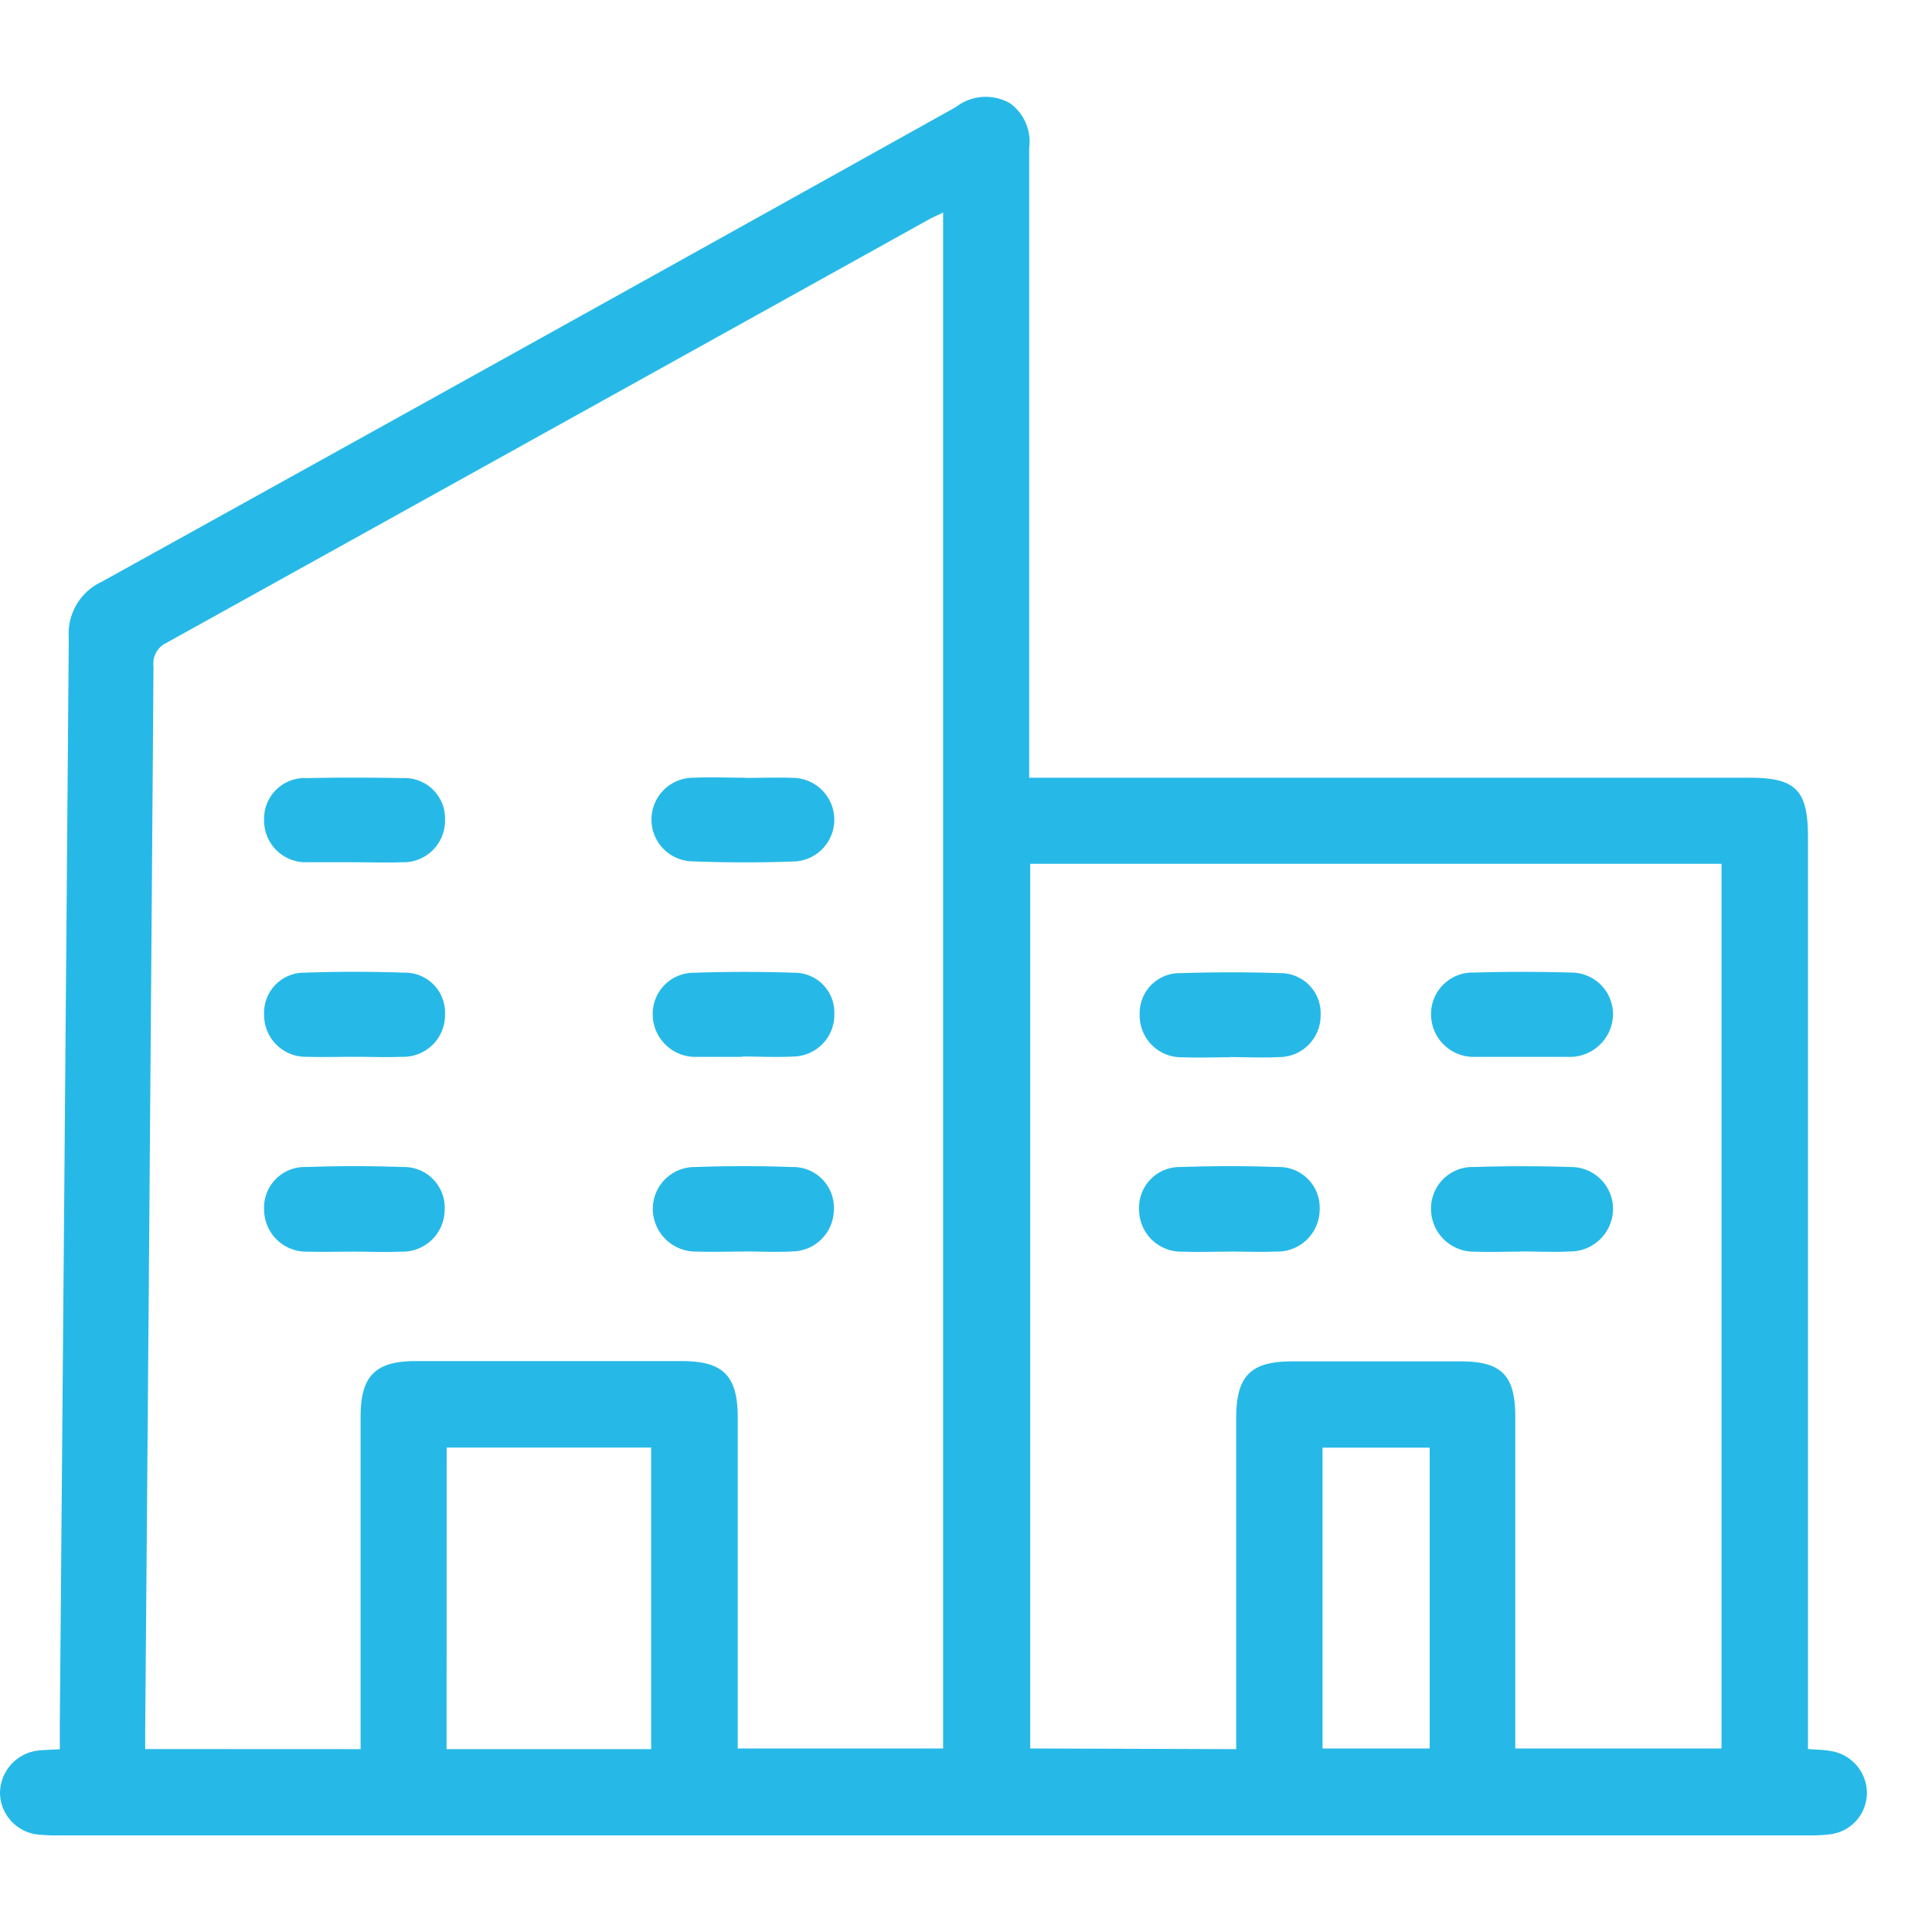<?xml version="1.0" encoding="UTF-8"?> <svg xmlns="http://www.w3.org/2000/svg" xmlns:xlink="http://www.w3.org/1999/xlink" width="20" height="20" viewBox="0 0 20 20"><defs><clipPath id="a"><rect width="19.328" height="18" fill="#26b9e7"></rect></clipPath></defs><g transform="translate(-927.828 -887)"><rect width="20" height="20" transform="translate(927.828 887)" fill="#fff"></rect><g transform="translate(927.828 888)"><g clip-path="url(#a)"><path d="M10.654,7.051h7.457c.48,0,.605.128.605.614q0,4.582,0,9.164v.277c.089.007.163.007.234.02a.442.442,0,0,1,.376.447.433.433,0,0,1-.384.416A1.736,1.736,0,0,1,18.7,18H.64a2.028,2.028,0,0,1-.226-.007A.439.439,0,0,1,0,17.561a.446.446,0,0,1,.428-.442c.054-.005.108-.006.191-.011,0-.086,0-.166,0-.246Q.667,11.231.712,5.6a.59.59,0,0,1,.338-.576Q5.476,2.573,9.894.109a.506.506,0,0,1,.56-.041.491.491,0,0,1,.2.466q0,3.12,0,6.24v.276M3.733,17.107v-.23q0-1.606,0-3.212c0-.42.151-.574.566-.575q1.379,0,2.759,0c.43,0,.579.152.579.585q0,1.6,0,3.192V17.1H9.763V1.2c-.063.031-.107.049-.148.072Q5.669,3.465,1.723,5.655a.236.236,0,0,0-.134.243q-.04,5.508-.086,11.015c0,.065,0,.129,0,.193Zm9.064,0v-.235q0-1.6,0-3.191c0-.436.147-.587.575-.588q.875,0,1.75,0c.423,0,.564.145.564.573q0,1.6,0,3.191V17.1h2.135V7.942H10.665V17.1Zm-8.174,0H6.741V13.985H4.624ZM14.8,13.986H13.691V17.1H14.8Z" transform="translate(0 0)" fill="#26b9e7"></path><path d="M124.037,202.539c-.164,0-.328.006-.492,0a.444.444,0,0,1-.457-.432.433.433,0,0,1,.441-.443c.335-.012.67-.012,1,0a.422.422,0,0,1,.433.448.436.436,0,0,1-.438.426c-.164.009-.328,0-.492,0" transform="translate(-116.33 -190.583)" fill="#26b9e7"></path><path d="M50.726,202.536c-.157,0-.315.005-.472,0a.437.437,0,0,1-.454-.431.421.421,0,0,1,.435-.445c.335-.012.67-.012,1,0a.421.421,0,0,1,.434.446.436.436,0,0,1-.455.43c-.164.007-.328,0-.492,0" transform="translate(-47.066 -190.579)" fill="#26b9e7"></path><path d="M50.735,129.256c-.164,0-.328,0-.492,0a.431.431,0,0,1-.444-.438.42.42,0,0,1,.445-.433q.492-.01.984,0a.419.419,0,0,1,.444.433.431.431,0,0,1-.445.438c-.164.006-.328,0-.492,0" transform="translate(-47.065 -121.33)" fill="#26b9e7"></path><path d="M124.054,128.421c.171,0,.342-.007.513,0a.433.433,0,0,1,.011.864c-.355.014-.711.013-1.066,0a.433.433,0,0,1,.01-.866c.177-.008.355,0,.533,0" transform="translate(-116.34 -121.368)" fill="#26b9e7"></path><path d="M124.012,165.91c-.157,0-.315,0-.472,0a.442.442,0,0,1-.452-.436.425.425,0,0,1,.426-.435c.348-.012.7-.012,1.046,0a.411.411,0,0,1,.408.427.431.431,0,0,1-.422.44c-.177.01-.355,0-.533,0h0" transform="translate(-116.331 -155.969)" fill="#26b9e7"></path><path d="M50.74,165.894c-.164,0-.328.005-.492,0a.432.432,0,0,1-.445-.438.415.415,0,0,1,.423-.433c.341-.012.684-.012,1.025,0a.414.414,0,0,1,.425.431.432.432,0,0,1-.443.44c-.164.007-.328,0-.492,0" transform="translate(-47.069 -155.954)" fill="#26b9e7"></path><path d="M270.757,202.548c-.157,0-.315.006-.472,0a.443.443,0,0,1-.454-.435.429.429,0,0,1,.443-.441c.335-.011.671-.011,1.005,0a.434.434,0,0,1,.436.429.443.443,0,0,1-.445.445c-.171.009-.342,0-.513,0" transform="translate(-255.017 -190.591)" fill="#26b9e7"></path><path d="M215.8,202.537c-.157,0-.315.006-.472,0a.436.436,0,0,1-.454-.431.421.421,0,0,1,.435-.445c.335-.012.67-.012,1,0a.421.421,0,0,1,.434.446.437.437,0,0,1-.456.429c-.164.007-.328,0-.492,0" transform="translate(-203.082 -190.58)" fill="#26b9e7"></path><path d="M270.753,165.89c-.157,0-.315,0-.472,0a.442.442,0,0,1-.453-.435.43.43,0,0,1,.445-.438c.335-.01.67-.01,1.005,0a.432.432,0,0,1,.434.429.447.447,0,0,1-.447.444h-.513" transform="translate(-255.014 -155.949)" fill="#26b9e7"></path><path d="M215.815,165.9c-.164,0-.328.006-.492,0a.432.432,0,0,1-.441-.442.414.414,0,0,1,.427-.429c.341-.011.684-.012,1.025,0a.415.415,0,0,1,.421.435.43.43,0,0,1-.428.434c-.17.009-.342,0-.513,0" transform="translate(-203.084 -155.955)" fill="#26b9e7"></path></g></g></g></svg> 